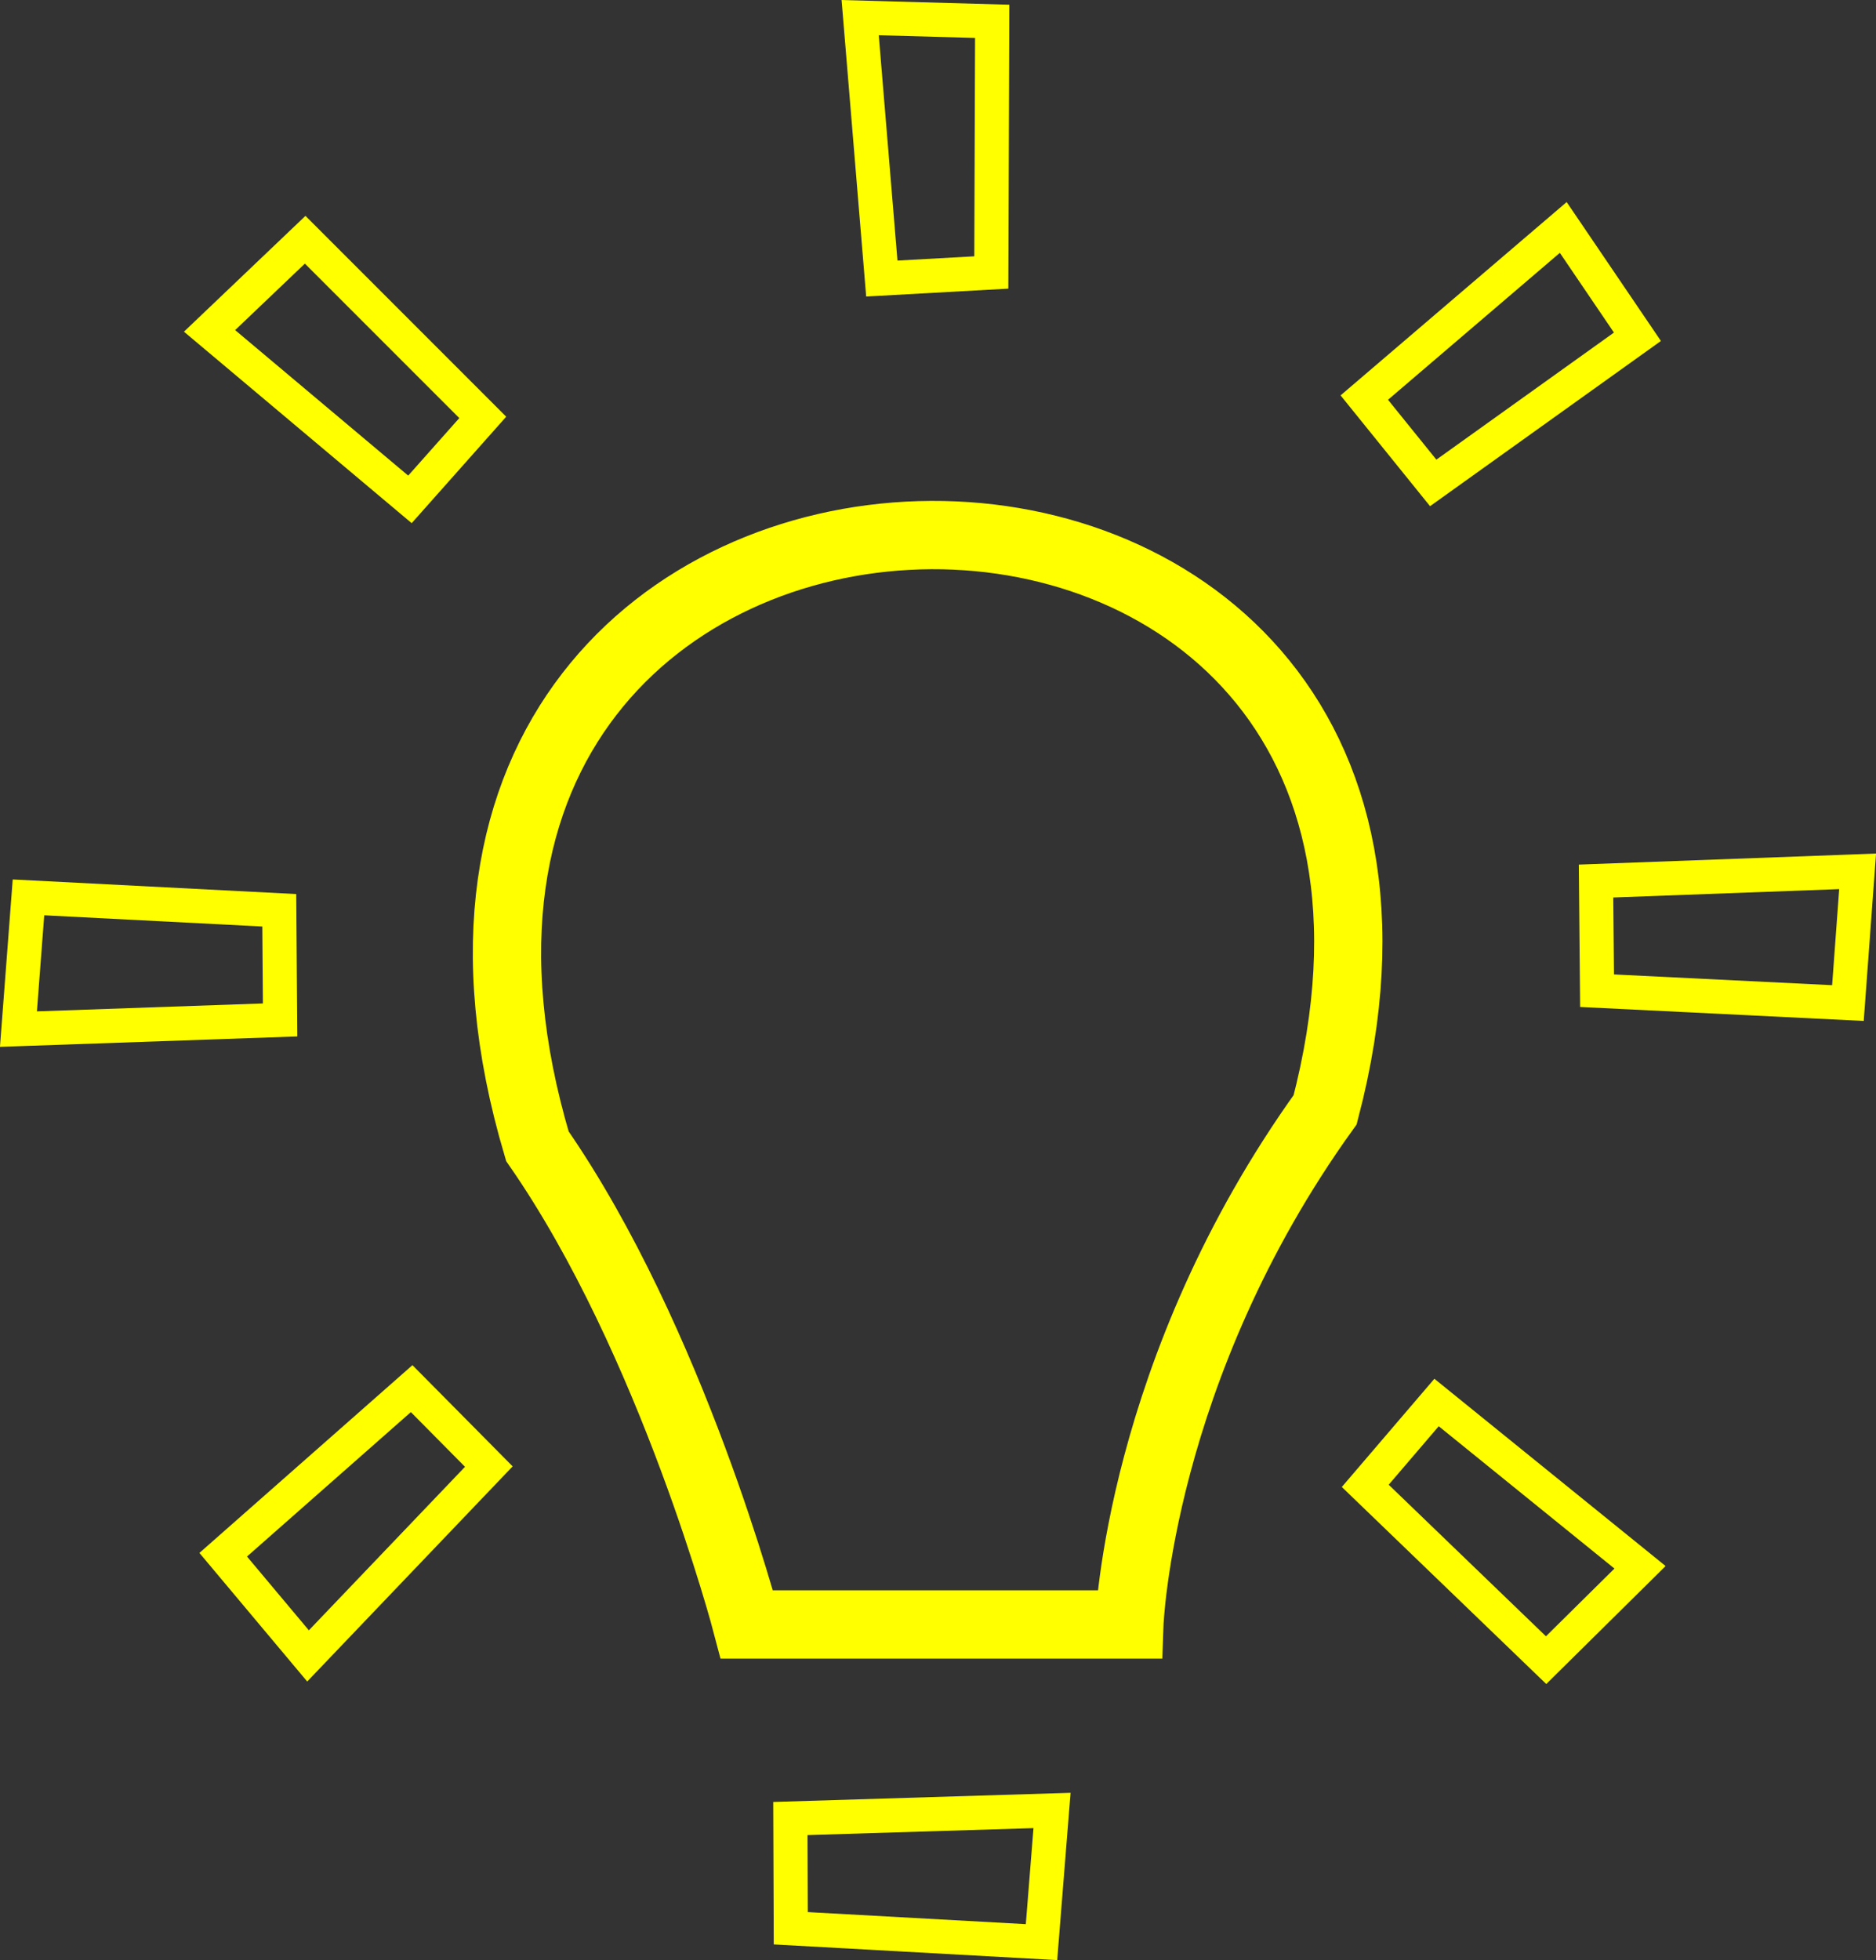 <svg class="luz" data-name="Layer 1" xmlns="http://www.w3.org/2000/svg" viewBox="0 0 274.67 286.88"><rect x="0" y="0" width="274.67" height="286.88" fill="#333333" stroke="none"/><defs>
<style>.cls-1,.cls-2{fill:none;stroke:yellow;stroke-miterlimit:10;}.cls-1{stroke-width:5px;}.cls-2{stroke-width:10px;}</style></defs><title>122-512</title><polygon class="cls-1" points="30.68 48.43 44.68 35.09 70.68 61.09 60.02 73.09 30.68 48.43"/><polygon class="cls-1" points="125.94 2.58 145.27 3.12 145.14 39.88 129.11 40.77 125.94 2.58"/><polygon class="cls-1" points="228.88 33.29 239.74 49.29 209.84 70.68 199.75 58.19 228.88 33.29"/><polygon class="cls-1" points="271.98 127.53 270.56 146.81 233.83 145 233.68 128.95 271.98 127.53"/><polygon class="cls-1" points="240.12 229.39 226.37 242.98 199.89 217.47 210.33 205.27 240.12 229.39"/><polygon class="cls-1" points="154.03 264.98 152.49 284.25 115.78 282.22 115.72 266.16 154.03 264.98"/><polygon class="cls-1" points="45.1 242.36 32.68 227.55 60.27 203.24 71.57 214.65 45.1 242.36"/><polygon class="cls-1" points="2.7 150.62 4.17 131.34 40.89 133.23 41.01 149.28 2.7 150.62"/><path class="cls-2" d="M124,244.67h56s1.33-37.34,28.67-75.34c30-114.66-150-111.33-115.34,5.34C113.11,203.15,124,244.67,124,244.67Z" transform="translate(-14.65 -6.91)"/></svg>
 